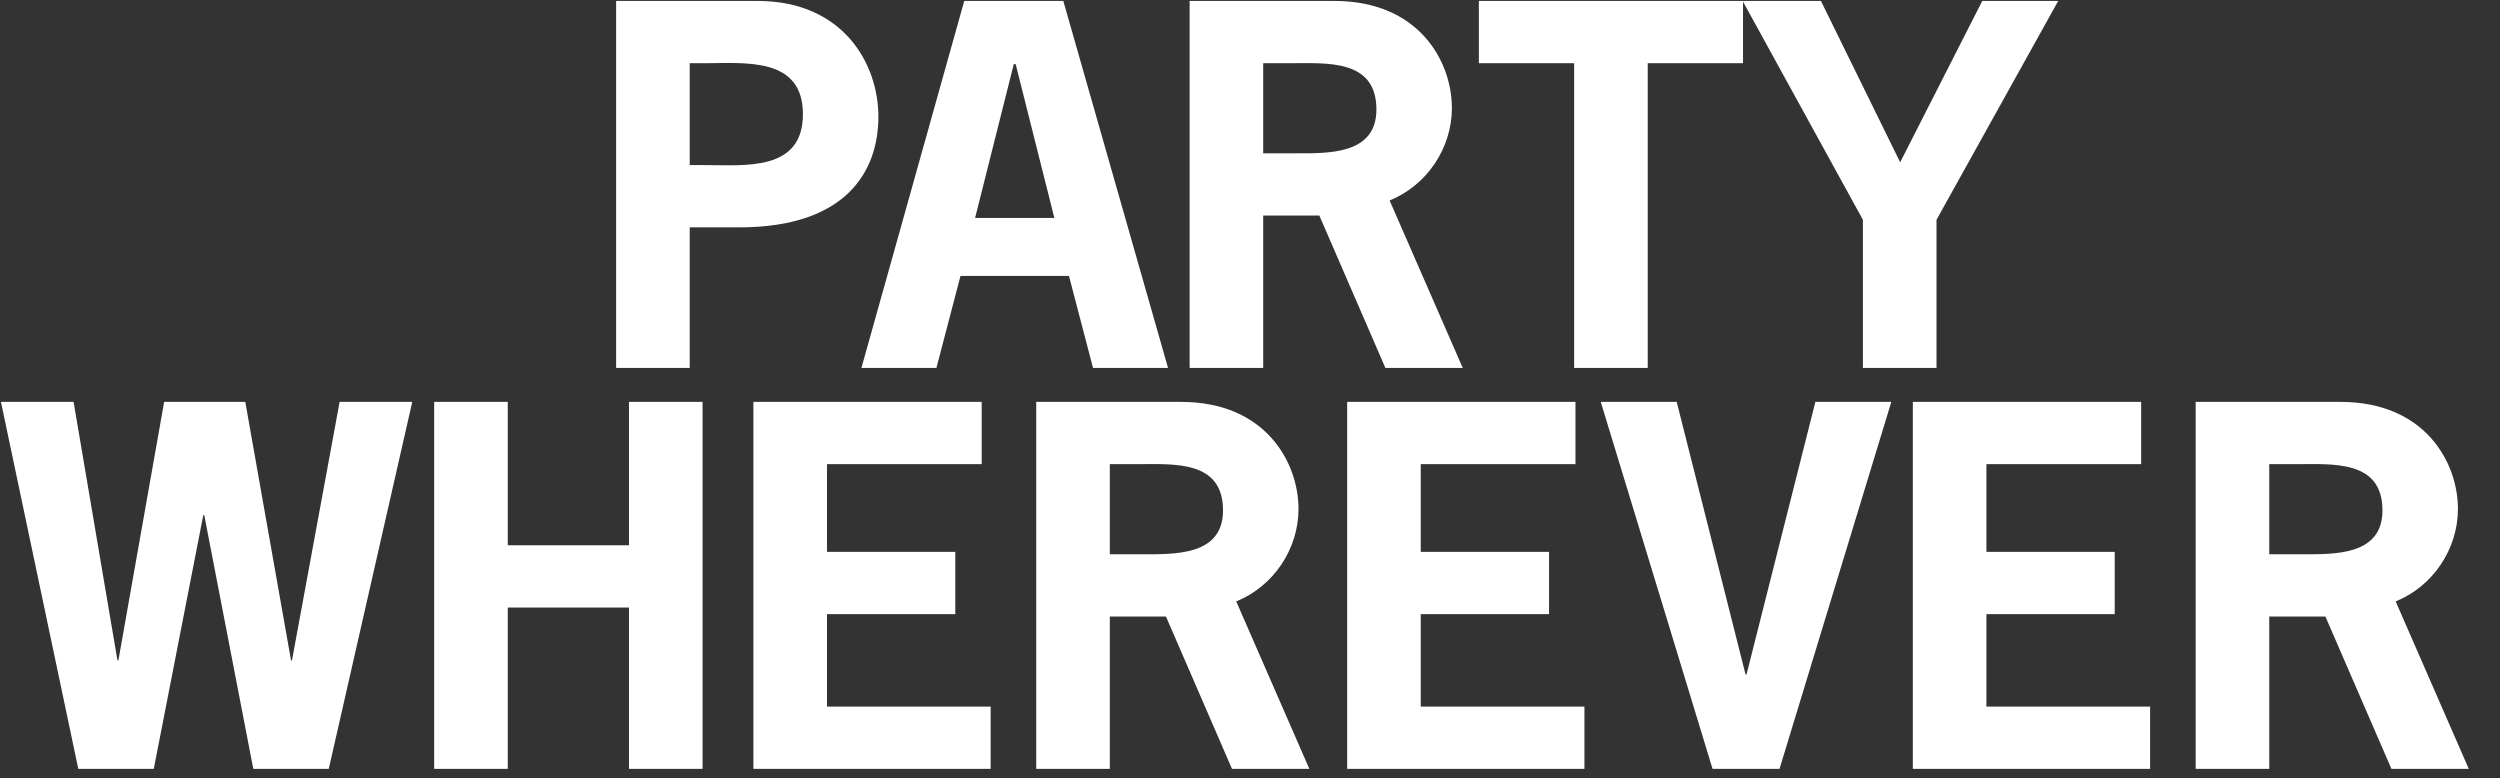 <svg width="530" height="165" viewBox="0 0 530 165" fill="none" xmlns="http://www.w3.org/2000/svg">
<rect x="0" y="0" width="530" height="165" fill="#333333" stroke="none"/>
<path d="M130.619 0.2H160.619C178.719 0.2 186.219 13.5 186.219 24.7C186.219 36.5 179.219 48.2 156.719 48.2H146.219V78H130.619V0.2ZM146.219 35H149.419C157.919 35 170.219 36.4 170.219 24.2C170.219 12 157.919 13.4 149.419 13.4H146.219V35ZM225.422 0.2L247.622 78H231.722L226.622 58.5H203.622L198.522 78H182.622L204.422 0.2H225.422ZM223.522 46.2L215.322 13.6H214.922L206.722 46.2H223.522ZM252.201 0.2H282.901C300.801 0.2 307.801 13 307.801 22.9C307.801 31.4 302.501 39.3 294.601 42.5L310.101 78H293.701L279.701 45.7H267.801V78H252.201V0.2ZM267.801 32.5H274.601C281.401 32.5 291.801 32.9 291.801 23.2C291.801 12.5 281.301 13.4 273.601 13.4H267.801V32.5ZM369.519 0.2V13.4H349.319V78H333.719V13.4H313.519V0.2H369.519ZM436.338 0.2L410.538 46.6V78H394.938V46.6L369.438 0.2H386.038L402.838 34.4L420.238 0.2H436.338ZM87.4 85.2L69.7 163H53.7L43.3 109.2H43.1L32.6 163H16.6L0.2 85.2H15.6L24.9 140H25.1L34.8 85.2H52L61.7 140H61.9L72 85.2H87.4ZM107.645 115.6H133.345V85.2H148.945V163H133.345V128.8H107.645V163H92.044V85.2H107.645V115.6ZM208.12 85.2V98.4H175.32V117H202.52V130.2H175.32V149.8H210.02V163H159.72V85.2H208.12ZM219.681 85.2H250.381C268.281 85.2 275.281 98 275.281 107.9C275.281 116.4 269.981 124.3 262.081 127.5L277.581 163H261.181L247.181 130.7H235.281V163H219.681V85.2ZM235.281 117.5H242.081C248.881 117.5 259.281 117.9 259.281 108.2C259.281 97.5 248.781 98.4 241.081 98.4H235.281V117.5ZM333.999 85.2V98.4H301.199V117H328.399V130.2H301.199V149.8H335.899V163H285.599V85.2H333.999ZM400.96 85.2L377.26 163H363.06L339.36 85.2H355.46L370.06 143H370.26L384.86 85.2H400.96ZM453.921 85.2V98.4H421.121V117H448.321V130.2H421.121V149.8H455.821V163H405.521V85.2H453.921ZM465.482 85.2H496.182C514.082 85.2 521.082 98 521.082 107.9C521.082 116.4 515.782 124.3 507.882 127.5L523.382 163H506.982L492.982 130.7H481.082V163H465.482V85.2ZM481.082 117.5H487.882C494.682 117.5 505.082 117.9 505.082 108.2C505.082 97.5 494.582 98.4 486.882 98.4H481.082V117.5Z" fill="white"/>
</svg>
